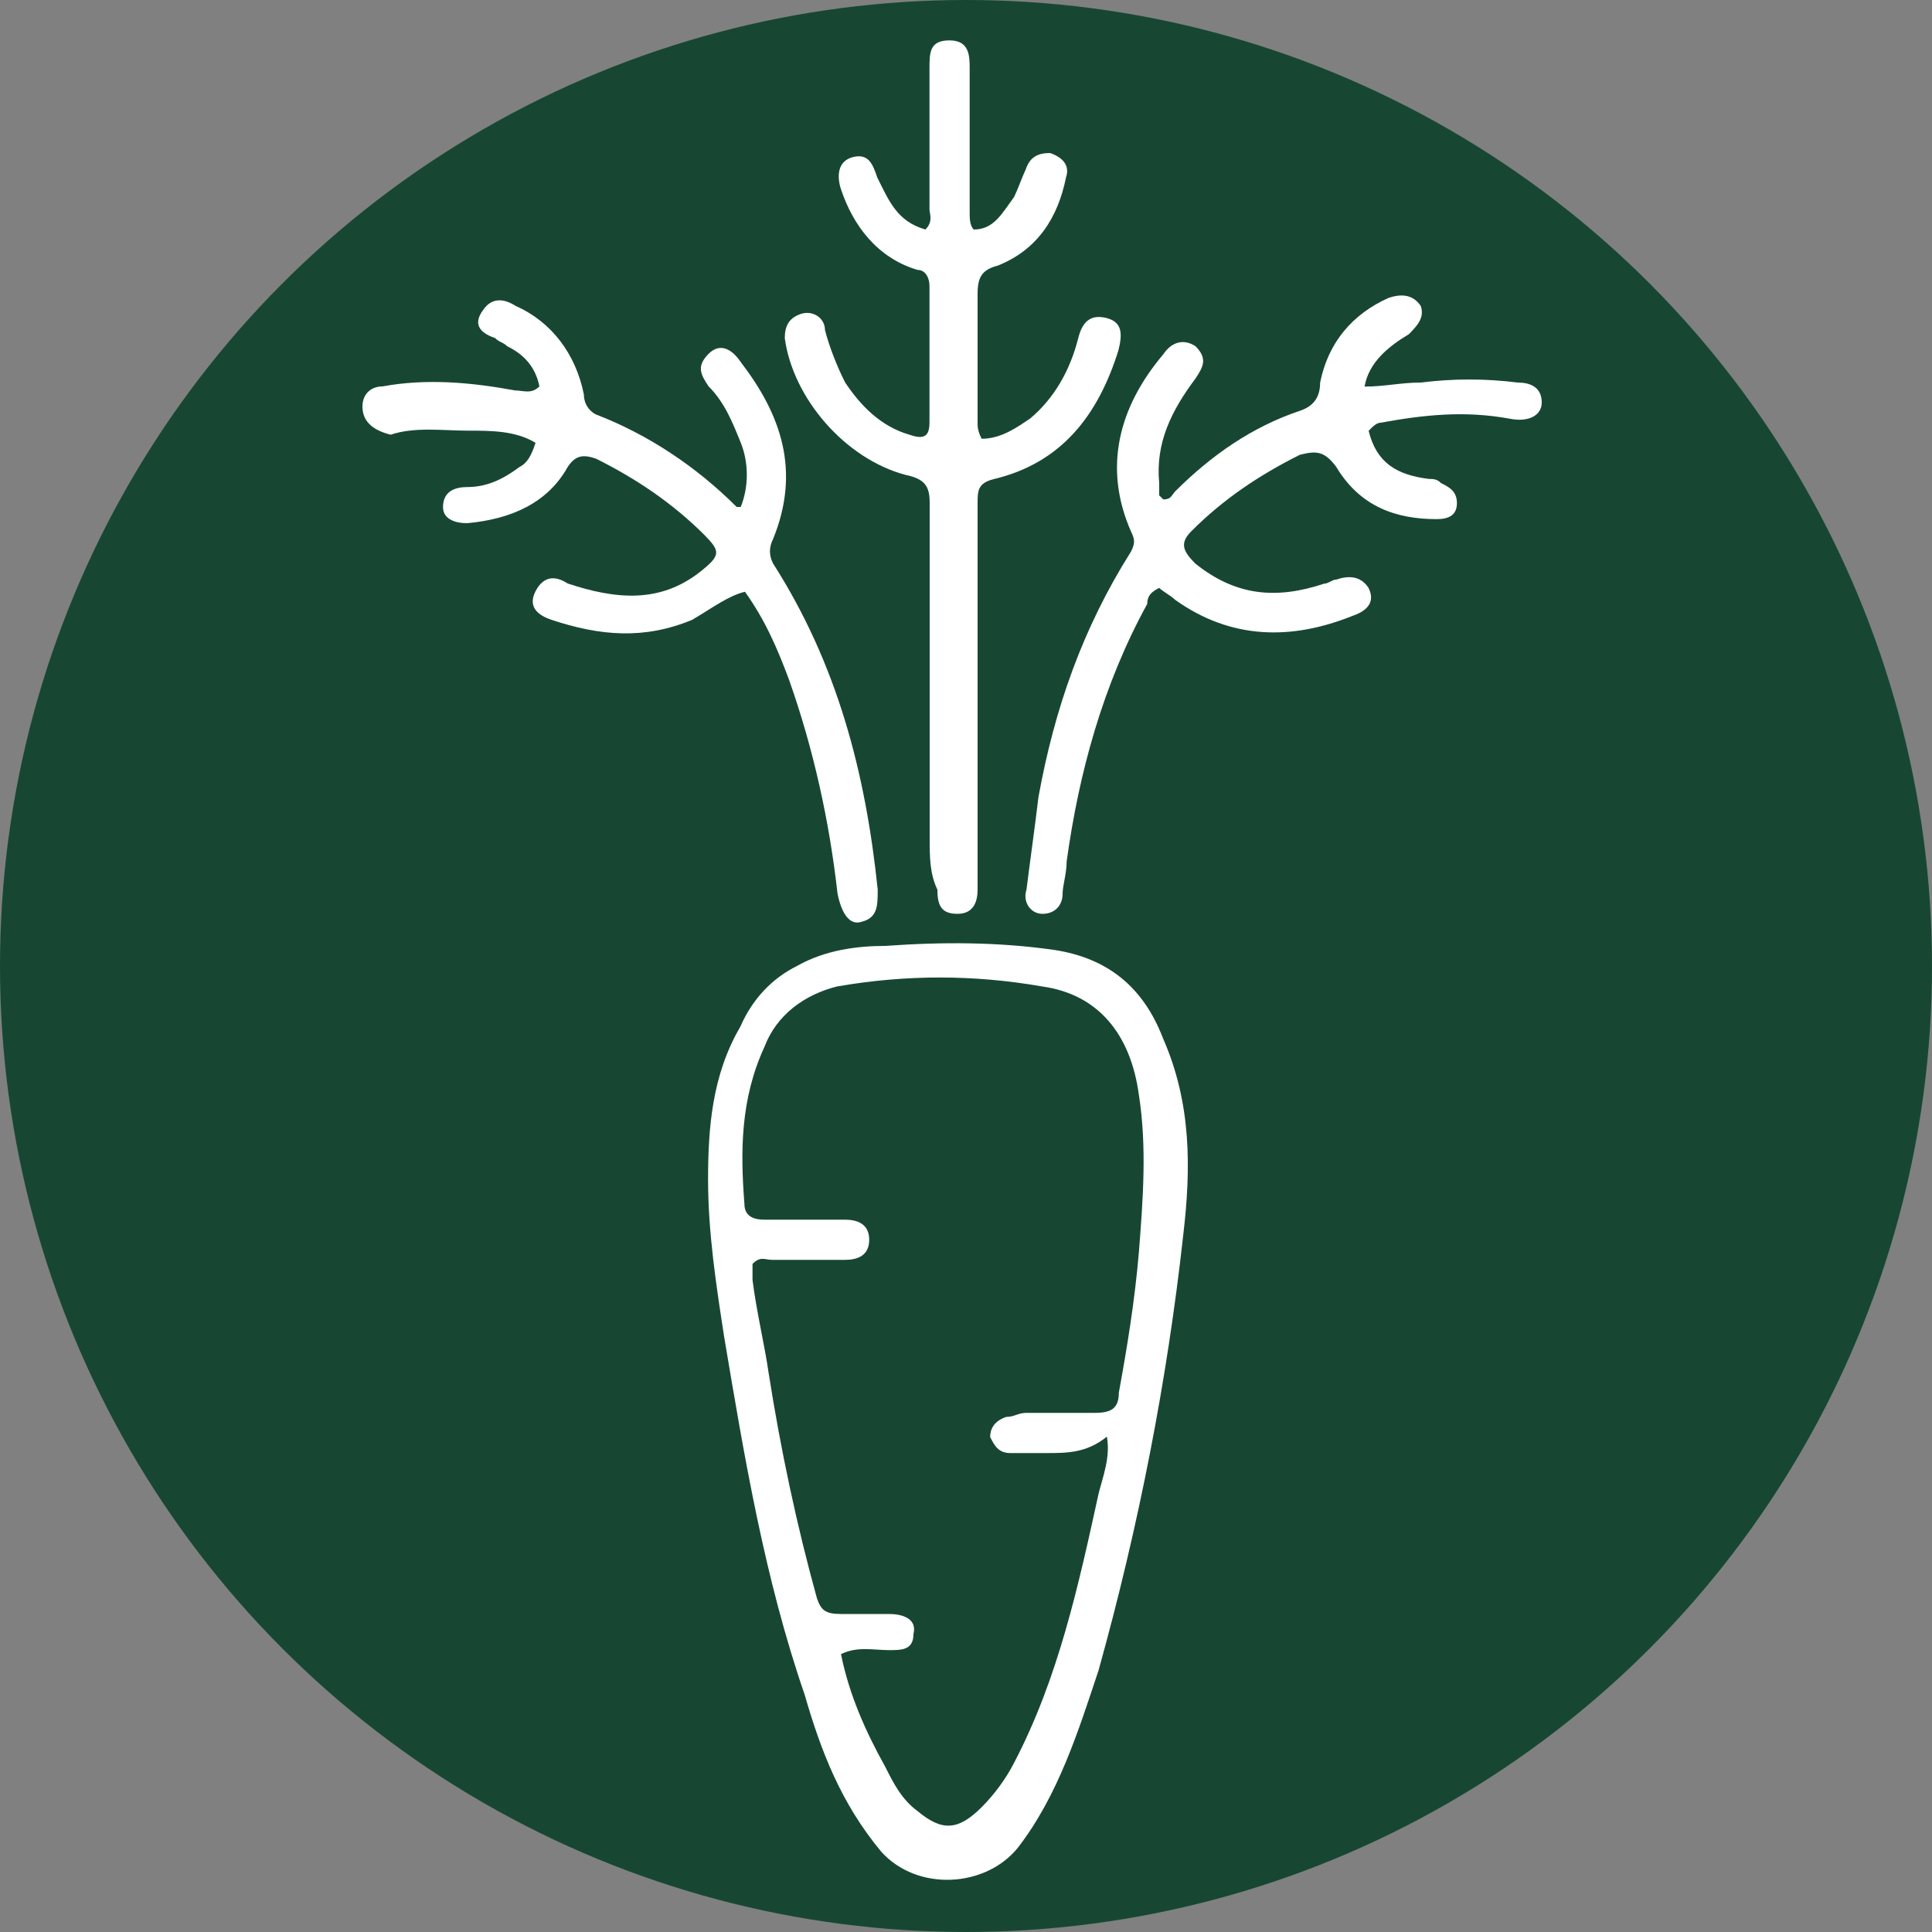 <?xml version="1.0" encoding="utf-8"?>
<!-- Generator: Adobe Illustrator 27.5.0, SVG Export Plug-In . SVG Version: 6.00 Build 0)  -->
<svg version="1.1" id="Layer_1" xmlns="http://www.w3.org/2000/svg" xmlns:xlink="http://www.w3.org/1999/xlink" x="0px" y="0px"
	 viewBox="0 0 1000 1000" style="enable-background:new 0 0 1000 1000;" xml:space="preserve">
<rect x="0" y="0" width="1000" height="1000" fill="#808080" stroke="none"/>
<style type="text/css">
	.st0{fill:#174733;}
	.st1{fill:#FFFFFF;}
</style>
<g>
	<circle class="st0" cx="500" cy="500" r="500"/>
	<g>
		<path class="st1" d="M412.5,500c14.6-8.3,31.2-10.4,45.8-10.4c29.2-2.1,58.3-2.1,87.5,2.1c27.1,4.2,45.8,18.7,56.2,45.8
			c14.6,33.3,14.6,66.7,10.4,102.1c-8.3,75-22.9,150-43.8,225c-10.4,31.2-20.8,64.6-41.7,91.7c-16.7,20.8-52.1,22.9-70.8,2.1
			c-20.8-25-31.2-52.1-39.6-81.2c-20.8-60.4-31.2-122.9-41.7-185.4c-4.2-27.1-8.3-54.2-8.3-81.2s2.1-54.2,16.7-79.2
			C389.6,516.7,400,506.2,412.5,500 M541.7,752.1c-6.2,0-12.5,0-18.8,0s-8.3-4.2-10.4-8.3c0-4.2,2.1-8.3,8.3-10.4
			c4.2,0,6.2-2.1,10.4-2.1c12.5,0,25,0,35.4,0c8.3,0,12.5-2.1,12.5-10.4c4.2-22.9,8.3-47.9,10.4-72.9c2.1-27.1,4.2-54.2,0-81.2
			c-4.2-31.2-20.8-52.1-50-56.2c-35.4-6.2-70.8-6.2-106.3,0c-16.7,4.2-31.2,14.6-37.5,31.2c-12.5,27.1-12.5,54.2-10.4,81.2
			c0,6.2,4.2,8.3,10.4,8.3c14.6,0,27.1,0,41.7,0c6.2,0,12.5,2.1,12.5,10.4s-6.2,10.4-12.5,10.4c-12.5,0-25,0-37.5,0
			c-4.2,0-6.2-2.1-10.4,2.1c0,2.1,0,6.2,0,8.3c2.1,16.7,6.2,33.3,8.3,47.9c6.2,39.6,14.6,79.2,25,116.7c2.1,6.2,4.2,8.3,12.5,8.3
			c8.3,0,16.7,0,25,0c6.2,0,14.6,2.1,12.5,10.4c0,8.3-6.2,8.3-12.5,8.3c-8.3,0-16.7-2.1-25,2.1c4.2,20.8,12.5,39.6,22.9,58.3
			c4.2,8.3,8.3,16.7,16.7,22.9c12.5,10.4,20.8,10.4,33.3-2.1c6.2-6.2,12.5-14.6,16.7-22.9c22.9-43.8,33.3-91.7,43.8-139.6
			c2.1-8.3,6.2-18.8,4.2-29.2C562.5,752.1,552.1,752.1,541.7,752.1z"/>
		<path class="st1" d="M481.2,433.3c0-58.3,0-116.7,0-172.9c0-8.3-2.1-12.5-12.5-14.6c-31.2-8.3-58.3-39.6-62.5-70.8
			c0-6.2,2.1-10.4,8.3-12.5c6.2-2.1,12.5,2.1,12.5,8.3c2.1,8.3,6.2,18.8,10.4,27.1c8.3,12.5,18.8,22.9,33.3,27.1
			c6.2,2.1,10.4,2.1,10.4-6.2c0-22.9,0-45.8,0-70.8c0-4.2-2.1-8.3-6.2-8.3c-20.8-6.2-33.3-22.9-39.6-41.7
			c-2.1-6.3-2.1-14.6,6.2-16.7c8.3-2.1,10.4,4.2,12.5,10.4c6.2,12.5,10.4,22.9,25,27.1c4.2-4.2,2.1-8.3,2.1-10.4c0-25,0-47.9,0-72.9
			c0-8.3,0-14.6,10.4-14.6c10.4,0,10.4,8.3,10.4,14.6c0,25,0,50,0,75c0,2.1,0,6.2,2.1,8.3c10.4,0,14.6-8.3,20.8-16.7
			c2.1-4.2,4.2-10.4,6.2-14.6c2.1-6.2,6.2-8.3,12.5-8.3c6.2,2.1,10.4,6.2,8.3,12.5c-4.2,20.8-14.6,37.5-35.4,45.8
			c-8.3,2.1-10.4,6.2-10.4,14.6c0,22.9,0,43.8,0,66.7c0,2.1,0,4.2,2.1,8.3c10.4,0,18.8-6.3,25-10.4c12.5-10.4,20.8-25,25-41.7
			c2.1-8.3,6.2-12.5,14.6-10.4c8.3,2.1,8.3,8.3,6.2,16.7c-10.4,33.3-29.2,58.3-64.6,66.7c-8.3,2.1-8.3,6.2-8.3,12.5
			c0,52.1,0,106.2,0,158.3c0,14.6,0,29.2,0,41.7c0,6.2-2.1,12.5-10.4,12.5c-8.3,0-10.4-4.2-10.4-12.5
			C481.2,452.1,481.2,443.7,481.2,433.3z"/>
		<path class="st1" d="M358.3,320.8c-25,10.4-47.9,8.3-72.9,0c-6.2-2.1-12.5-6.2-8.3-14.6c4.2-8.3,10.4-8.3,16.7-4.2
			c25,8.3,47.9,10.4,68.8-6.2c10.4-8.3,10.4-10.4,2.1-18.8c-16.7-16.7-35.4-29.2-56.2-39.6c-6.2-2.1-10.4-2.1-14.6,4.2
			c-10.4,18.7-29.2,27.1-52.1,29.2c-6.2,0-12.5-2.1-12.5-8.3c0-8.3,6.3-10.4,12.5-10.4c10.4,0,18.8-4.2,27.1-10.4
			c4.2-2.1,6.2-6.2,8.3-12.5c-10.4-6.3-22.9-6.3-35.4-6.3c-12.5,0-27.1-2.1-39.6,2.1c-8.3-2.1-14.6-6.2-14.6-14.6
			c0-6.2,4.2-10.4,10.4-10.4c22.9-4.2,45.8-2.1,68.7,2.1c4.2,0,8.3,2.1,12.5-2.1c-2.1-10.4-8.3-16.7-16.7-20.8
			c-2.1-2.1-4.2-2.1-6.2-4.2c-6.2-2.1-12.5-6.2-6.2-14.6c4.2-6.2,10.4-6.2,16.7-2.1c18.8,8.3,31.2,25,35.4,45.8
			c0,4.2,2.1,8.3,6.2,10.4c27.1,10.4,52.1,27.1,72.9,47.9h2.1c4.2-10.4,4.2-22.9,0-33.3c-4.2-10.4-8.3-20.8-16.7-29.2
			c-4.2-6.3-6.2-10.4,0-16.7c6.2-6.3,12.5-2.1,16.7,4.2c20.8,27.1,31.2,56.2,16.7,91.7c-2.1,4.2-2.1,8.3,0,12.5
			c33.3,52.1,47.9,108.3,54.2,168.8c0,8.3,0,14.6-8.3,16.7c-6.2,2.1-10.4-4.2-12.5-14.6c-4.2-37.5-12.5-75-25-110.4
			c-6.2-16.7-12.5-31.2-22.9-45.8C377.1,308.3,368.8,314.6,358.3,320.8z"/>
		<path class="st1" d="M739.6,247.9c2.1,0,4.2,0,6.2,2.1c4.2,2.1,8.3,4.2,8.3,10.4s-4.2,8.3-10.4,8.3c-20.8,0-39.6-6.2-52.1-27.1
			c-6.2-8.3-10.4-8.3-18.8-6.2c-20.8,10.4-39.6,22.9-56.2,39.6c-6.2,6.2-4.2,10.4,2.1,16.7c20.8,16.7,41.7,18.7,66.7,10.4
			c2.1,0,4.2-2.1,6.2-2.1c6.2-2.1,12.5-2.1,16.7,4.2c4.2,8.3-2.1,12.5-8.3,14.6c-31.2,12.5-62.5,12.5-91.7-8.3
			c-2.1-2.1-6.2-4.2-8.3-6.2c-4.2,2.1-6.2,4.2-6.2,8.3c-22.9,41.7-35.4,87.5-41.7,133.3c0,6.2-2.1,12.5-2.1,16.7
			c0,6.2-4.2,10.4-10.4,10.4s-10.4-6.2-8.3-12.5c2.1-16.7,4.2-31.2,6.2-47.9c8.3-45.8,22.9-87.5,47.9-127.1c2.1-4.2,2.1-6.2,0-10.4
			c-14.6-33.3-6.2-64.6,16.7-91.7c4.2-6.3,10.4-8.3,16.7-4.2c6.2,6.3,4.2,10.4,0,16.7c-12.5,16.7-20.8,33.3-18.8,54.2
			c0,2.1,0,4.2,0,6.3l2.1,2.1c4.2,0,4.2-2.1,6.2-4.2c18.8-18.7,39.6-33.3,64.6-41.7c6.2-2.1,10.4-6.2,10.4-14.6
			c4.2-20.8,16.7-35.4,35.4-43.8c6.2-2.1,12.5-2.1,16.7,4.2c2.1,6.2-2.1,10.4-6.2,14.6c-10.4,6.2-20.8,14.6-22.9,27.1
			c10.4,0,18.8-2.1,29.2-2.1c16.7-2.1,33.3-2.1,50,0c6.2,0,12.5,2.1,12.5,10.4c0,6.2-6.2,10.4-16.7,8.3c-22.9-4.2-43.8-2.1-66.7,2.1
			c-2.1,0-4.2,2.1-6.2,4.2C712.5,239.6,722.9,245.8,739.6,247.9z"/>
	</g>
</g>
</svg>
